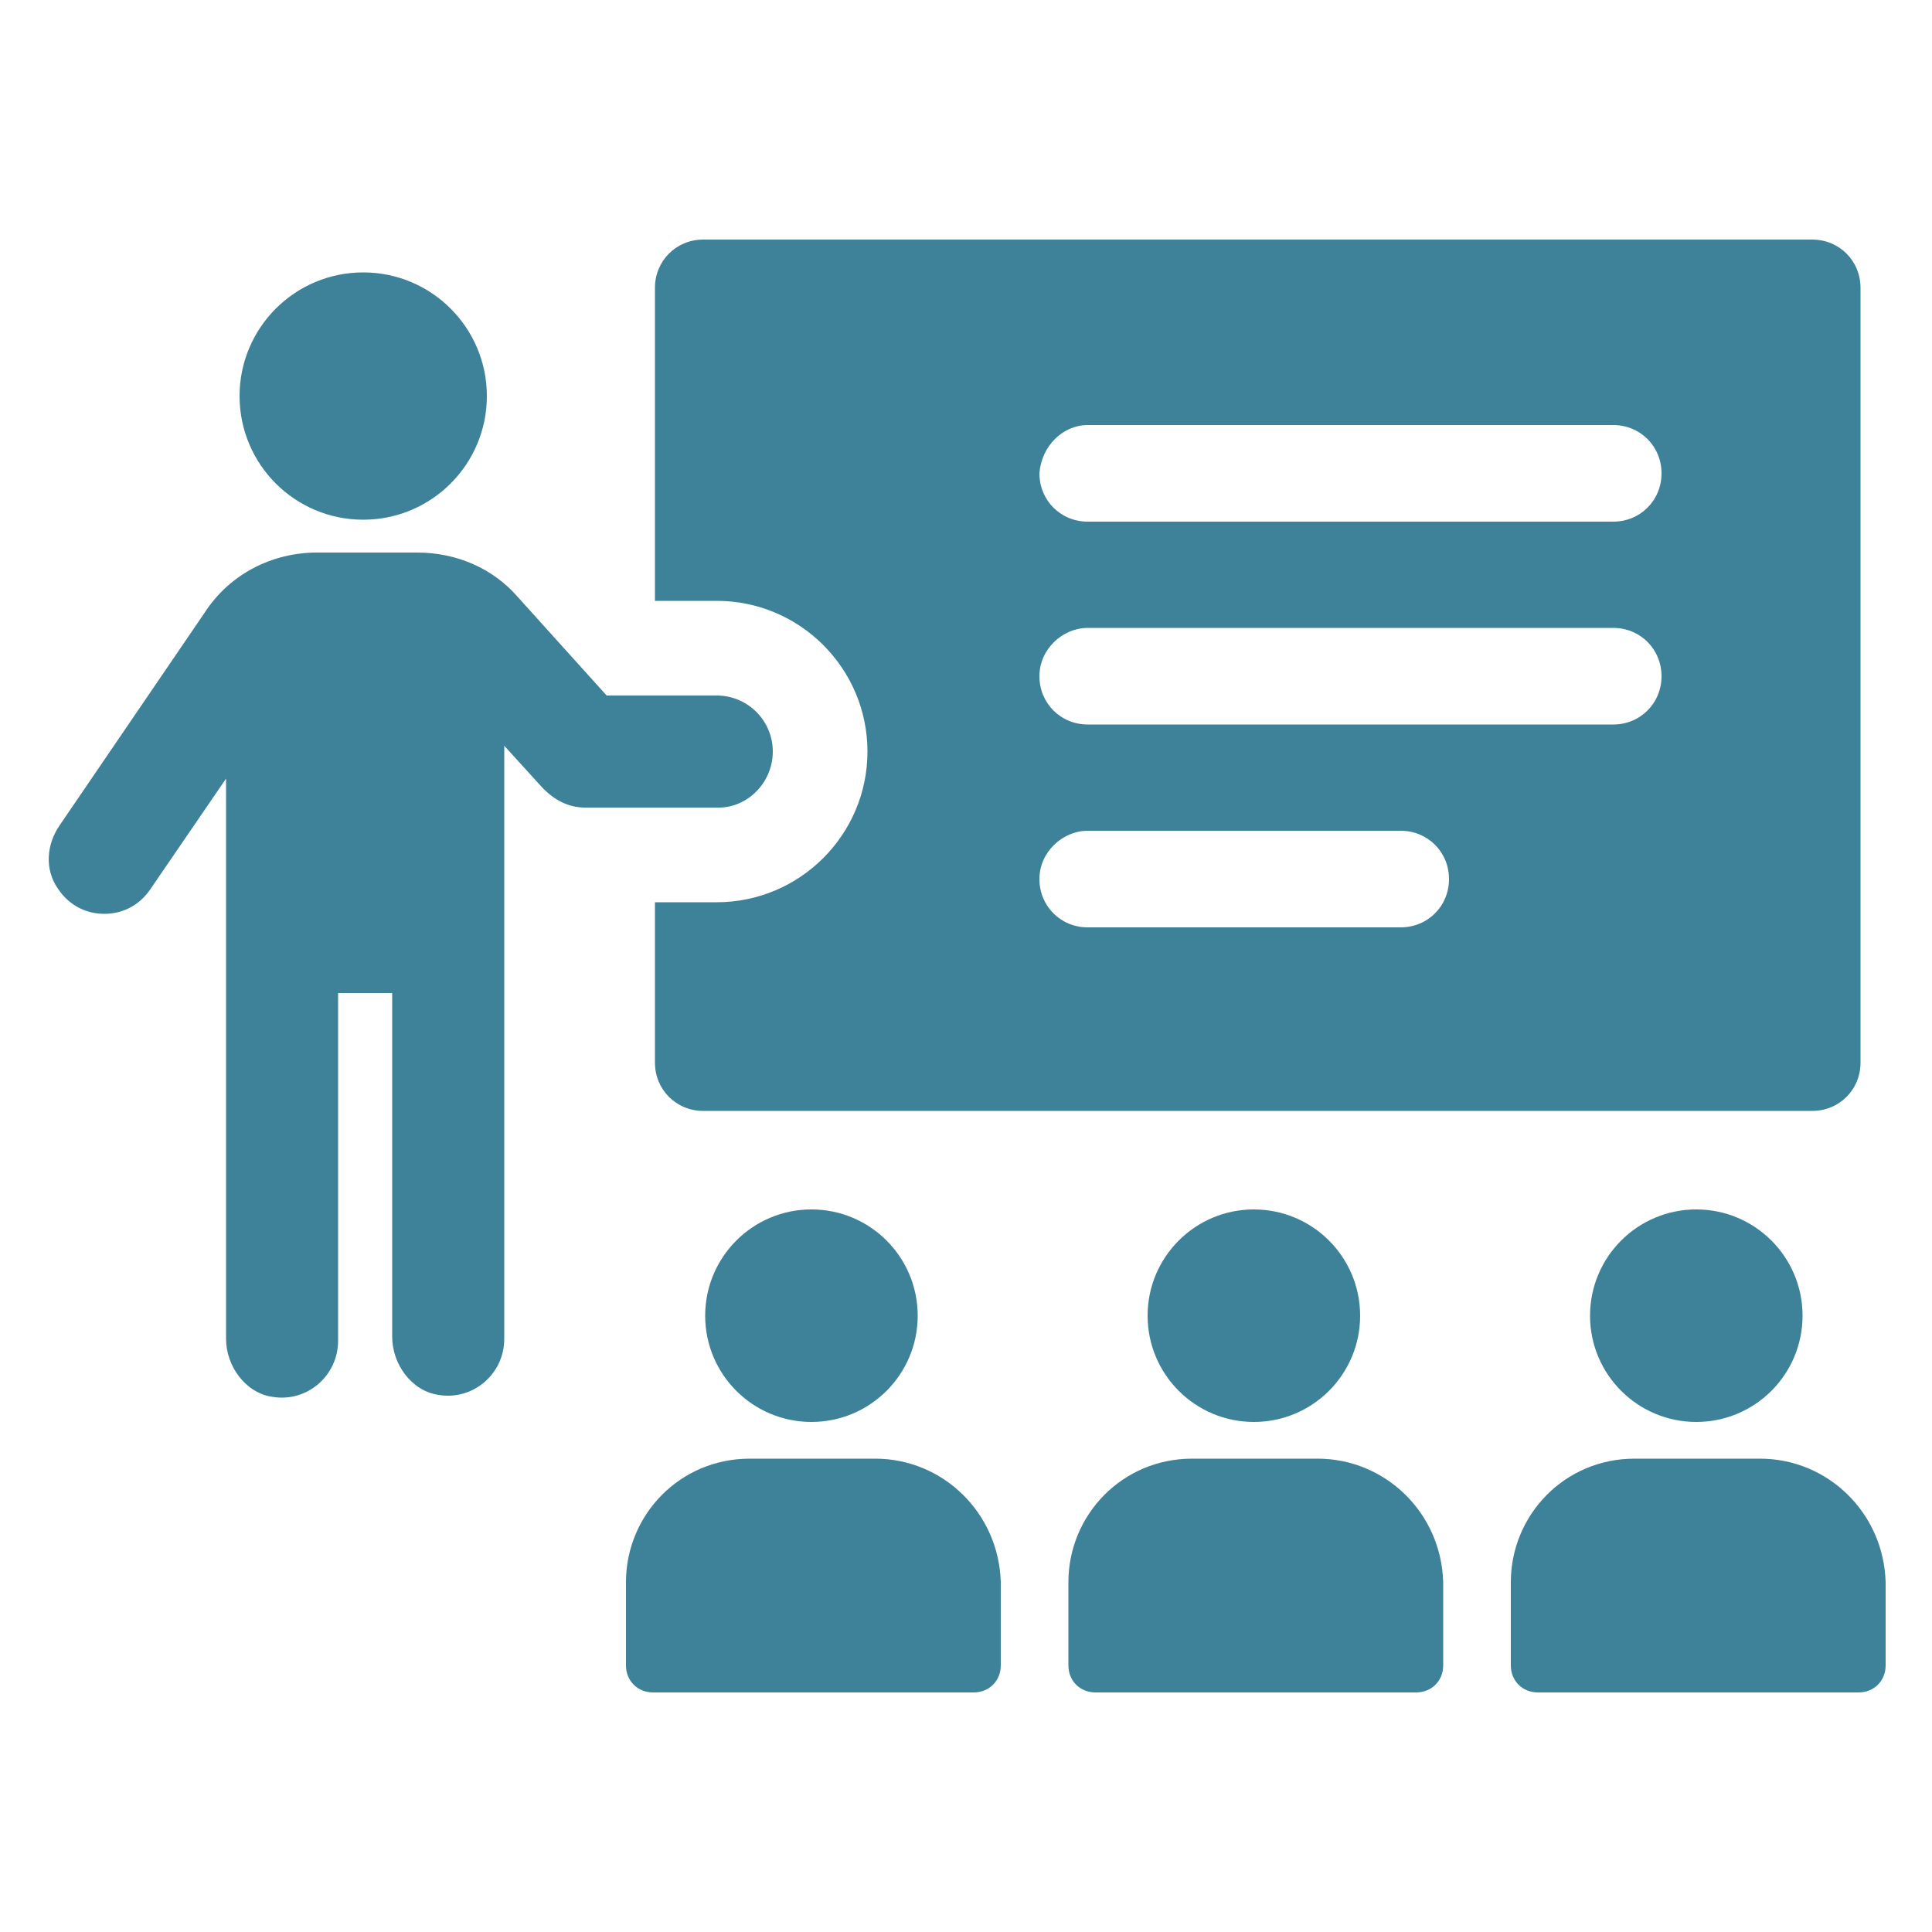 <svg xmlns:x="http://ns.adobe.com/Extensibility/1.0/" xmlns:i="http://ns.adobe.com/AdobeIllustrator/10.0/" xmlns:graph="http://ns.adobe.com/Graphs/1.0/" xmlns="http://www.w3.org/2000/svg" xmlns:xlink="http://www.w3.org/1999/xlink" height="100px" width="100px" fill="#3D8299" x="0px" y="0px" viewBox="0 0 100 100" style="enable-background:new 0 0 100 100;" xml:space="preserve"><g><g i:extraneous="self"><g><path d="M5273.1,2400.1v-2c0-2.8-5-4-9.7-4s-9.7,1.3-9.7,4v2c0,1.8,0.7,3.6,2,4.9l5,4.9c0.3,0.3,0.4,0.6,0.4,1v6.4     c0,0.4,0.2,0.7,0.6,0.8l2.9,0.9c0.5,0.1,1-0.2,1-0.8v-7.2c0-0.4,0.2-0.7,0.4-1l5.1-5C5272.4,2403.7,5273.1,2401.9,5273.1,2400.1z      M5263.4,2400c-4.8,0-7.4-1.3-7.5-1.8v0c0.1-0.5,2.7-1.8,7.5-1.8c4.8,0,7.3,1.3,7.5,1.8C5270.7,2398.7,5268.2,2400,5263.4,2400z"></path><path d="M5268.4,2410.3c-0.6,0-1,0.4-1,1c0,0.6,0.4,1,1,1h4.3c0.6,0,1-0.4,1-1c0-0.6-0.4-1-1-1H5268.4z"></path><path d="M5272.7,2413.7h-4.3c-0.6,0-1,0.4-1,1c0,0.6,0.4,1,1,1h4.3c0.6,0,1-0.4,1-1C5273.7,2414.1,5273.3,2413.7,5272.7,2413.7z"></path><path d="M5272.7,2417h-4.3c-0.6,0-1,0.4-1,1c0,0.6,0.4,1,1,1h4.3c0.6,0,1-0.4,1-1C5273.7,2417.5,5273.3,2417,5272.7,2417z"></path></g><g><path d="M40,38.9c0-1.6-1.3-2.9-2.9-2.9h-5.7l-4.6-5.1c-1.3-1.5-3.2-2.3-5.2-2.3h-5.2c-2.3,0-4.5,1.1-5.8,3.1l-7.5,11     c-0.7,1-0.8,2.3-0.1,3.3c0.6,0.9,1.5,1.3,2.4,1.3c0.9,0,1.8-0.4,2.4-1.3l3.9-5.7v29c0,1.4,1,2.8,2.4,3c1.8,0.3,3.4-1.1,3.4-2.9     v-18h2.8v17.8c0,1.4,1,2.8,2.4,3c1.8,0.3,3.4-1.1,3.4-2.9V38.6l2,2.2c0.6,0.6,1.3,1,2.2,1h6.9C38.7,41.8,40,40.5,40,38.9z"></path><circle cx="18.8" cy="20.5" r="6.4"></circle><path d="M45.3,75.5h-6.5c-3.6,0-6.4,2.9-6.4,6.4v4.3c0,0.8,0.6,1.4,1.4,1.4h16.6c0.8,0,1.4-0.6,1.4-1.4v-4.3     C51.7,78.3,48.8,75.5,45.3,75.5z"></path><circle cx="42" cy="68.1" r="5.5"></circle><path d="M68.2,75.5h-6.5c-3.6,0-6.4,2.9-6.4,6.4v4.3c0,0.8,0.6,1.4,1.4,1.4h16.6c0.8,0,1.4-0.6,1.4-1.4v-4.3     C74.6,78.3,71.7,75.5,68.2,75.5z"></path><circle cx="64.9" cy="68.1" r="5.5"></circle><path d="M91.1,75.5h-6.5c-3.6,0-6.4,2.9-6.4,6.4v4.3c0,0.8,0.6,1.4,1.4,1.4h16.6c0.8,0,1.4-0.6,1.4-1.4v-4.3     C97.5,78.3,94.6,75.5,91.1,75.5z"></path><circle cx="87.8" cy="68.1" r="5.5"></circle><path d="M44.9,38.9c0,4.3-3.5,7.8-7.8,7.8h-3.2V55c0,1.4,1.1,2.5,2.5,2.5h57.4c1.4,0,2.5-1.1,2.5-2.5V14.9c0-1.4-1.1-2.5-2.5-2.5     H36.4c-1.4,0-2.5,1.1-2.5,2.5v16.2h3.2C41.4,31.1,44.9,34.6,44.9,38.9z M56.3,22h27.2c1.4,0,2.5,1.1,2.5,2.5     c0,1.4-1.1,2.5-2.5,2.5H56.3c-1.4,0-2.5-1.1-2.5-2.5C53.9,23.1,55,22,56.3,22z M56.3,32.5h27.2c1.4,0,2.5,1.1,2.5,2.5     s-1.1,2.5-2.5,2.5H56.3c-1.4,0-2.5-1.1-2.5-2.5S55,32.5,56.3,32.5z M56.3,43h16.2c1.4,0,2.5,1.1,2.5,2.5s-1.1,2.5-2.5,2.5H56.3     c-1.4,0-2.5-1.1-2.5-2.5S55,43,56.3,43z"></path></g></g></g></svg>
